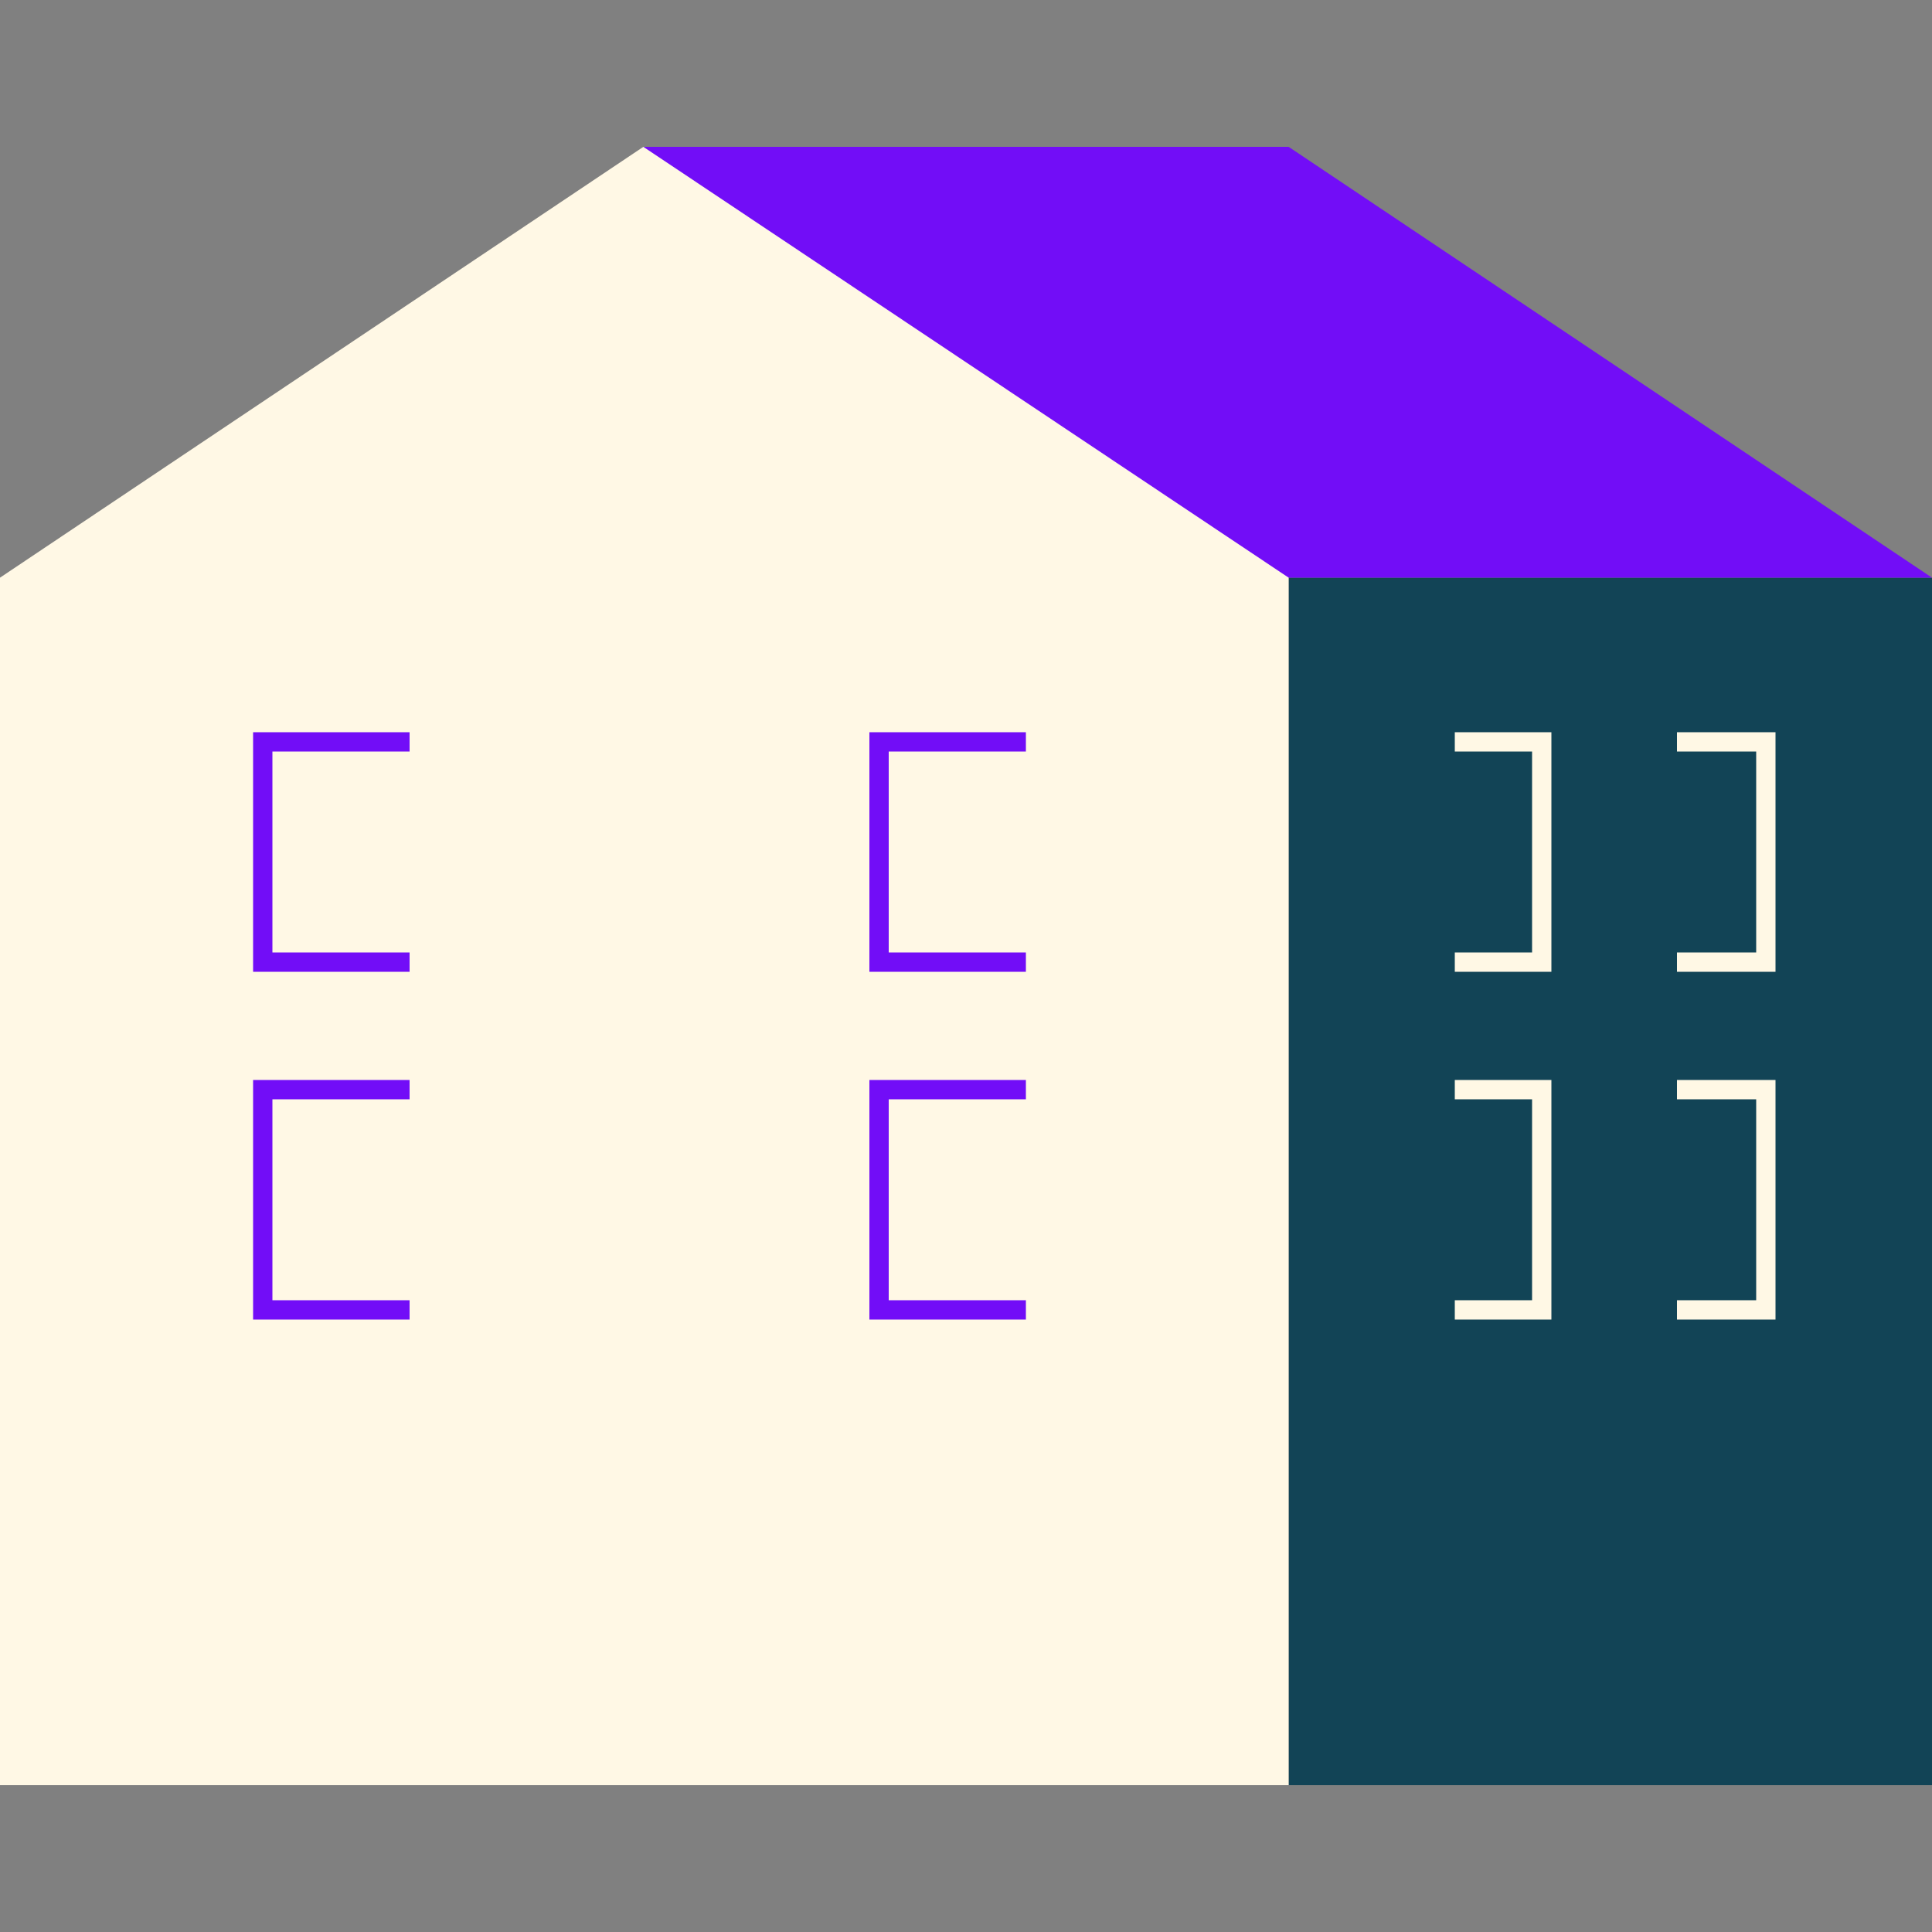 <?xml version="1.0" encoding="utf-8"?>
<!-- Generator: Adobe Illustrator 27.1.0, SVG Export Plug-In . SVG Version: 6.00 Build 0)  -->
<svg version="1.1" id="Capa_1" xmlns="http://www.w3.org/2000/svg" xmlns:xlink="http://www.w3.org/1999/xlink" x="0px" y="0px"
	 viewBox="0 0 100 100" style="enable-background:new 0 0 100 100;" xml:space="preserve">
<rect x="0" y="0" width="100" height="100" fill="#808080" stroke="none"/>
<style type="text/css">
	.st0{fill:#124456;}
	.st1{fill:#720DF7;}
	.st2{fill:#FFF8E5;}
	.st3{fill:none;stroke:#FFF8E5;stroke-miterlimit:10;}
	.st4{fill:none;stroke:#720DF7;stroke-miterlimit:10;}
</style>
<g>
	<rect x="66.7" y="29.9" class="st0" width="33.3" height="62.5"/>
	<polygon class="st1" points="66.7,7.6 33.3,7.6 33.3,29.9 66.7,29.9 100,29.9 	"/>
	<polygon class="st2" points="0,29.9 0,92.4 66.7,92.4 66.7,29.9 33.3,7.6 	"/>
	<g>
		<polyline class="st3" points="75.3,38.4 79.8,38.4 79.8,49.8 75.3,49.8 		"/>
		<polyline class="st3" points="86.8,38.4 91.4,38.4 91.4,49.8 86.8,49.8 		"/>
	</g>
	<g>
		<polyline class="st3" points="75.3,56.4 79.8,56.4 79.8,67.8 75.3,67.8 		"/>
		<polyline class="st3" points="86.8,56.4 91.4,56.4 91.4,67.8 86.8,67.8 		"/>
	</g>
	<g>
		<polyline class="st4" points="21.2,49.8 13.6,49.8 13.6,38.4 21.2,38.4 		"/>
		<polyline class="st4" points="53.1,49.8 45.5,49.8 45.5,38.4 53.1,38.4 		"/>
		<polyline class="st4" points="21.2,67.8 13.6,67.8 13.6,56.4 21.2,56.4 		"/>
		<polyline class="st4" points="53.1,67.8 45.5,67.8 45.5,56.4 53.1,56.4 		"/>
	</g>
</g>
</svg>
